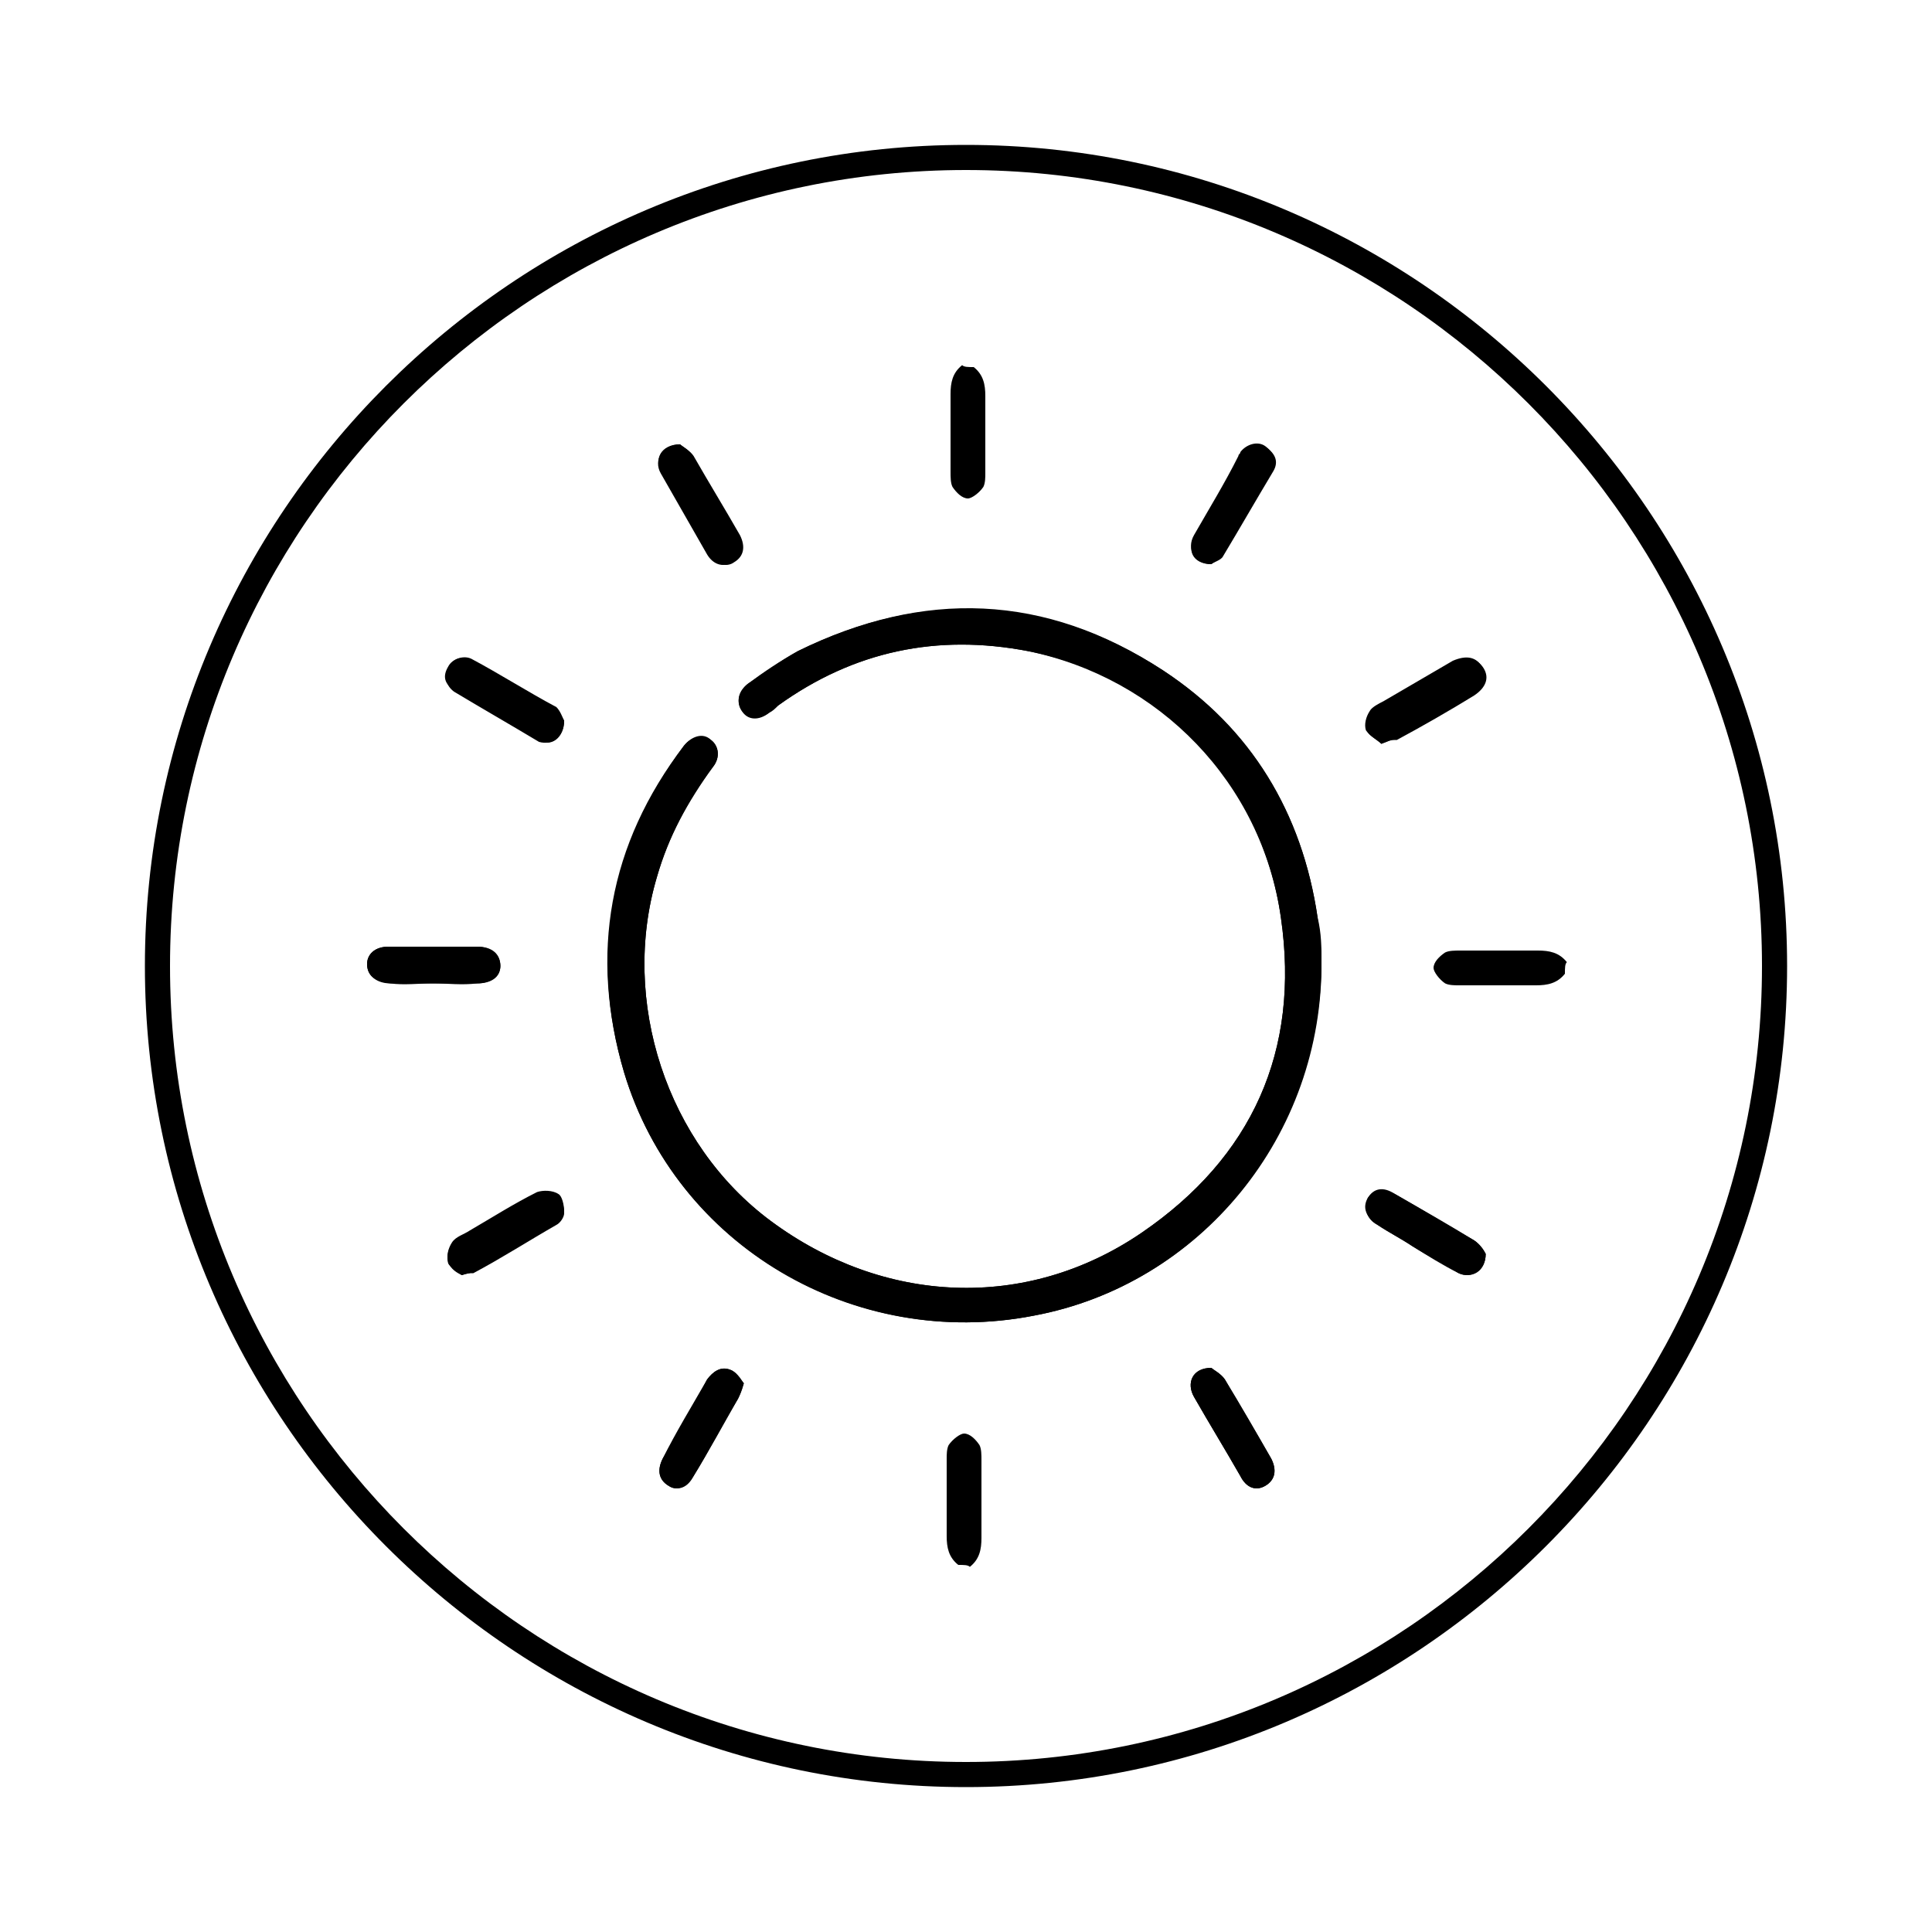 <?xml version="1.0" encoding="utf-8"?>
<!-- Generator: Adobe Illustrator 25.3.1, SVG Export Plug-In . SVG Version: 6.00 Build 0)  -->
<svg version="1.1" id="diseño" xmlns="http://www.w3.org/2000/svg" xmlns:xlink="http://www.w3.org/1999/xlink" x="0px" y="0px"
	 viewBox="0 0 100 100" style="enable-background:new 0 0 100 100;" xml:space="preserve">
<g>
	<g>
		<g>
			<path d="M68.4,49.7c0-0.5-0.1-1.4-0.2-2.2c-0.8-5.5-3.5-9.8-8-12.8c-6-3.9-12.4-4.2-18.9-1c-0.9,0.5-1.7,1.1-2.6,1.7
				c-0.5,0.4-0.6,0.9-0.3,1.4c0.3,0.5,0.9,0.5,1.4,0.1c0.2-0.1,0.3-0.2,0.5-0.4c3.9-2.8,8.2-3.7,12.9-2.8
				c6.8,1.3,12.1,6.7,13.1,13.8c1,6.9-1.5,12.4-7.2,16.3c-6,4.1-13.4,3.7-19.2-0.6c-5.4-4-7.8-11.4-5.9-17.8
				c0.6-2.1,1.6-3.9,2.9-5.7c0.4-0.5,0.3-1.1-0.1-1.4c-0.4-0.3-1-0.2-1.4,0.3c-3.8,5.1-4.9,10.8-3.1,16.9c2.7,9,11.9,14.4,21.2,12.6
				C62.1,66.5,68.5,58.8,68.4,49.7z M22.4,50.9c0.8,0,1.5,0,2.3,0c0.7,0,1.2-0.4,1.2-0.9c0-0.6-0.4-1-1.2-1c-1.5,0-3.1,0-4.6,0
				c-0.7,0-1.1,0.4-1.1,0.9c0,0.6,0.4,0.9,1.2,1C20.9,51,21.7,50.9,22.4,50.9z M35.2,23c-0.9,0-1.4,0.8-1,1.5
				c0.8,1.4,1.6,2.8,2.4,4.2c0.3,0.5,0.8,0.7,1.3,0.4c0.5-0.3,0.6-0.8,0.3-1.4c-0.8-1.4-1.6-2.8-2.4-4.1
				C35.7,23.3,35.3,23.1,35.2,23z M62.7,29.2c0.1-0.1,0.5-0.2,0.6-0.4c0.9-1.5,1.7-2.9,2.6-4.4c0.3-0.5,0.1-0.9-0.3-1.2
				c-0.4-0.3-0.9-0.1-1.3,0.3c0,0-0.1,0.1-0.1,0.2c-0.8,1.4-1.6,2.7-2.3,4.1C61.4,28.4,61.7,29.2,62.7,29.2z M23.9,66
				c0.3-0.1,0.5-0.1,0.6-0.2c1.4-0.8,2.9-1.6,4.3-2.5c0.2-0.1,0.4-0.4,0.4-0.6c0-0.3-0.1-0.8-0.3-0.9c-0.3-0.2-0.8-0.2-1.1-0.1
				c-1.2,0.6-2.3,1.3-3.5,2c-0.3,0.2-0.7,0.3-0.9,0.6c-0.2,0.3-0.3,0.7-0.2,1C23.3,65.7,23.7,65.9,23.9,66z M76.9,64.9
				c-0.1-0.2-0.3-0.5-0.6-0.7c-1.3-0.8-2.7-1.6-4.1-2.4c-0.6-0.3-1.1-0.2-1.4,0.2c-0.3,0.5-0.1,1,0.5,1.4c0.6,0.4,1.2,0.7,1.8,1.1
				c0.8,0.5,1.6,0.9,2.4,1.4C76.2,66.2,76.9,65.8,76.9,64.9z M38.5,71.6c-0.2-0.2-0.4-0.6-0.7-0.7c-0.5-0.2-0.9,0.1-1.2,0.5
				c-0.8,1.4-1.6,2.7-2.3,4.1c-0.3,0.6-0.2,1.1,0.3,1.4c0.5,0.3,1,0.1,1.3-0.5c0.8-1.3,1.5-2.6,2.3-4C38.3,72.2,38.4,71.9,38.5,71.6
				z M62.7,70.8c-1,0-1.3,0.8-0.9,1.5c0.8,1.4,1.6,2.7,2.4,4.1c0.3,0.6,0.8,0.8,1.3,0.5c0.5-0.3,0.6-0.8,0.3-1.4
				c-0.8-1.4-1.6-2.8-2.4-4.1C63.2,71.1,62.8,70.9,62.7,70.8z M29.2,37.3c-0.1-0.1-0.2-0.4-0.4-0.6c-1.4-0.9-2.9-1.7-4.4-2.5
				c-0.5-0.3-1-0.1-1.2,0.4c-0.2,0.5-0.1,0.9,0.3,1.2c1.5,0.9,2.9,1.7,4.4,2.6C28.6,38.6,29.2,38.1,29.2,37.3z M71.5,38.5
				c0.3-0.1,0.5-0.2,0.7-0.3c1.3-0.8,2.7-1.5,4-2.3c0.6-0.4,0.8-0.9,0.5-1.4c-0.3-0.5-0.8-0.6-1.5-0.3c-1.2,0.7-2.4,1.4-3.6,2.1
				c-0.2,0.1-0.6,0.3-0.7,0.5c-0.2,0.3-0.3,0.7-0.2,1C70.9,38.1,71.3,38.3,71.5,38.5z"/>
		</g>
		<g>
			<path d="M50.4,19c0.5,0.4,0.6,0.9,0.6,1.5c0,1.3,0,2.7,0,4c0,0.2,0,0.5-0.1,0.7c-0.2,0.3-0.6,0.6-0.8,0.6c-0.3,0-0.6-0.3-0.8-0.6
				c-0.1-0.2-0.1-0.5-0.1-0.8c0-1.3,0-2.7,0-4c0-0.6,0.1-1.1,0.6-1.5C49.9,19,50.1,19,50.4,19z"/>
		</g>
		<g>
			<path d="M81,50.4c-0.4,0.5-0.9,0.6-1.5,0.6c-1.3,0-2.7,0-4,0c-0.2,0-0.5,0-0.7-0.1c-0.3-0.2-0.6-0.6-0.6-0.8
				c0-0.3,0.3-0.6,0.6-0.8c0.2-0.1,0.5-0.1,0.8-0.1c1.3,0,2.7,0,4,0c0.6,0,1.1,0.1,1.5,0.6C81,49.9,81,50.1,81,50.4z"/>
		</g>
		<g>
			<path d="M49.6,81c-0.5-0.4-0.6-0.9-0.6-1.5c0-1.3,0-2.7,0-4c0-0.2,0-0.5,0.1-0.7c0.2-0.3,0.6-0.6,0.8-0.6c0.3,0,0.6,0.3,0.8,0.6
				c0.1,0.2,0.1,0.5,0.1,0.8c0,1.3,0,2.7,0,4c0,0.6-0.1,1.1-0.6,1.5C50.1,81,49.9,81,49.6,81z"/>
		</g>
		<g>
			<path d="M68.4,49.7c0,9.1-6.3,16.8-14.9,18.4c-9.2,1.8-18.5-3.6-21.2-12.6c-1.8-6.1-0.8-11.8,3.1-16.9c0.4-0.5,1-0.7,1.4-0.3
				c0.4,0.3,0.5,0.9,0.1,1.4c-1.3,1.7-2.3,3.6-2.9,5.7c-1.9,6.4,0.5,13.8,5.9,17.8c5.8,4.3,13.2,4.7,19.2,0.6
				c5.7-3.9,8.2-9.4,7.2-16.3c-1-7-6.3-12.4-13.1-13.8c-4.7-0.9-9,0-12.9,2.8c-0.2,0.1-0.3,0.2-0.5,0.4c-0.6,0.4-1.1,0.3-1.4-0.1
				c-0.3-0.4-0.2-1,0.3-1.4c0.8-0.6,1.7-1.2,2.6-1.7c6.5-3.2,12.8-3,18.9,1c4.6,3,7.2,7.4,8,12.8C68.4,48.3,68.4,49.1,68.4,49.7z"/>
		</g>
		<g>
			<path d="M22.4,50.9c-0.7,0-1.5,0-2.2,0c-0.7,0-1.2-0.4-1.2-1c0-0.5,0.4-0.9,1.1-0.9c1.5,0,3.1,0,4.6,0c0.7,0,1.2,0.4,1.2,1
				c0,0.6-0.5,0.9-1.2,0.9C23.9,51,23.2,50.9,22.4,50.9z"/>
		</g>
		<g>
			<path d="M35.2,23c0.1,0.1,0.5,0.3,0.7,0.6c0.8,1.4,1.6,2.7,2.4,4.1c0.3,0.6,0.2,1.1-0.3,1.4c-0.4,0.3-1,0.1-1.3-0.4
				c-0.8-1.4-1.6-2.8-2.4-4.2C33.8,23.8,34.2,23,35.2,23z"/>
		</g>
		<g>
			<path d="M62.7,29.2c-0.9,0-1.3-0.8-0.9-1.5c0.8-1.4,1.6-2.7,2.3-4.1c0-0.1,0.1-0.1,0.1-0.2c0.3-0.4,0.9-0.6,1.3-0.3
				c0.4,0.3,0.6,0.7,0.3,1.2c-0.8,1.5-1.7,3-2.6,4.4C63.1,29,62.8,29.1,62.7,29.2z"/>
		</g>
		<g>
			<path d="M23.9,66c-0.2-0.2-0.6-0.4-0.7-0.6c-0.1-0.3,0-0.8,0.2-1c0.2-0.3,0.6-0.4,0.9-0.6c1.2-0.7,2.3-1.4,3.5-2
				c0.3-0.2,0.8-0.1,1.1,0.1c0.2,0.1,0.3,0.6,0.3,0.9c0,0.2-0.2,0.5-0.4,0.6c-1.4,0.8-2.8,1.7-4.3,2.5C24.3,65.9,24.2,65.9,23.9,66z
				"/>
		</g>
		<g>
			<path d="M76.9,64.9c0,0.9-0.8,1.3-1.4,1c-0.8-0.4-1.6-0.9-2.4-1.4c-0.6-0.4-1.2-0.7-1.8-1.1c-0.6-0.3-0.7-0.9-0.5-1.4
				c0.3-0.5,0.8-0.6,1.4-0.2c1.4,0.8,2.7,1.6,4.1,2.4C76.6,64.4,76.8,64.7,76.9,64.9z"/>
		</g>
		<g>
			<path d="M38.5,71.6c-0.1,0.4-0.2,0.6-0.3,0.8c-0.8,1.3-1.5,2.7-2.3,4c-0.4,0.6-0.9,0.8-1.3,0.5c-0.5-0.3-0.6-0.8-0.3-1.4
				c0.8-1.4,1.6-2.7,2.3-4.1c0.3-0.4,0.7-0.7,1.2-0.5C38.1,71,38.3,71.3,38.5,71.6z"/>
		</g>
		<g>
			<path d="M62.7,70.8c0.1,0.1,0.5,0.3,0.7,0.6c0.8,1.4,1.6,2.7,2.4,4.1c0.3,0.6,0.2,1.1-0.3,1.4c-0.5,0.3-1,0.1-1.3-0.5
				c-0.8-1.4-1.6-2.7-2.4-4.1C61.4,71.6,61.7,70.8,62.7,70.8z"/>
		</g>
		<g>
			<path d="M29.2,37.3c0,0.9-0.7,1.4-1.3,1c-1.5-0.8-3-1.7-4.4-2.6c-0.5-0.3-0.6-0.7-0.3-1.2c0.2-0.4,0.8-0.6,1.2-0.4
				c1.5,0.8,2.9,1.7,4.4,2.5C29,36.8,29.1,37.1,29.2,37.3z"/>
		</g>
		<g>
			<path d="M71.5,38.5c-0.2-0.2-0.6-0.4-0.7-0.6c-0.1-0.3,0-0.7,0.2-1c0.1-0.2,0.4-0.3,0.7-0.5c1.2-0.7,2.4-1.4,3.6-2.1
				c0.6-0.4,1.2-0.2,1.5,0.3c0.3,0.5,0.1,1-0.5,1.4c-1.3,0.8-2.7,1.6-4,2.3C72.1,38.3,71.9,38.3,71.5,38.5z"/>
		</g>
	</g>
	<g>
		<path d="M50,92.5C26.6,92.5,7.5,73.4,7.5,50S26.6,7.5,50,7.5S92.5,26.6,92.5,50S73.4,92.5,50,92.5z M50,8.8
			C27.3,8.8,8.8,27.3,8.8,50c0,22.7,18.5,41.2,41.2,41.2S91.2,72.7,91.2,50C91.2,27.3,72.7,8.8,50,8.8z"/>
	</g>
</g>
</svg>
